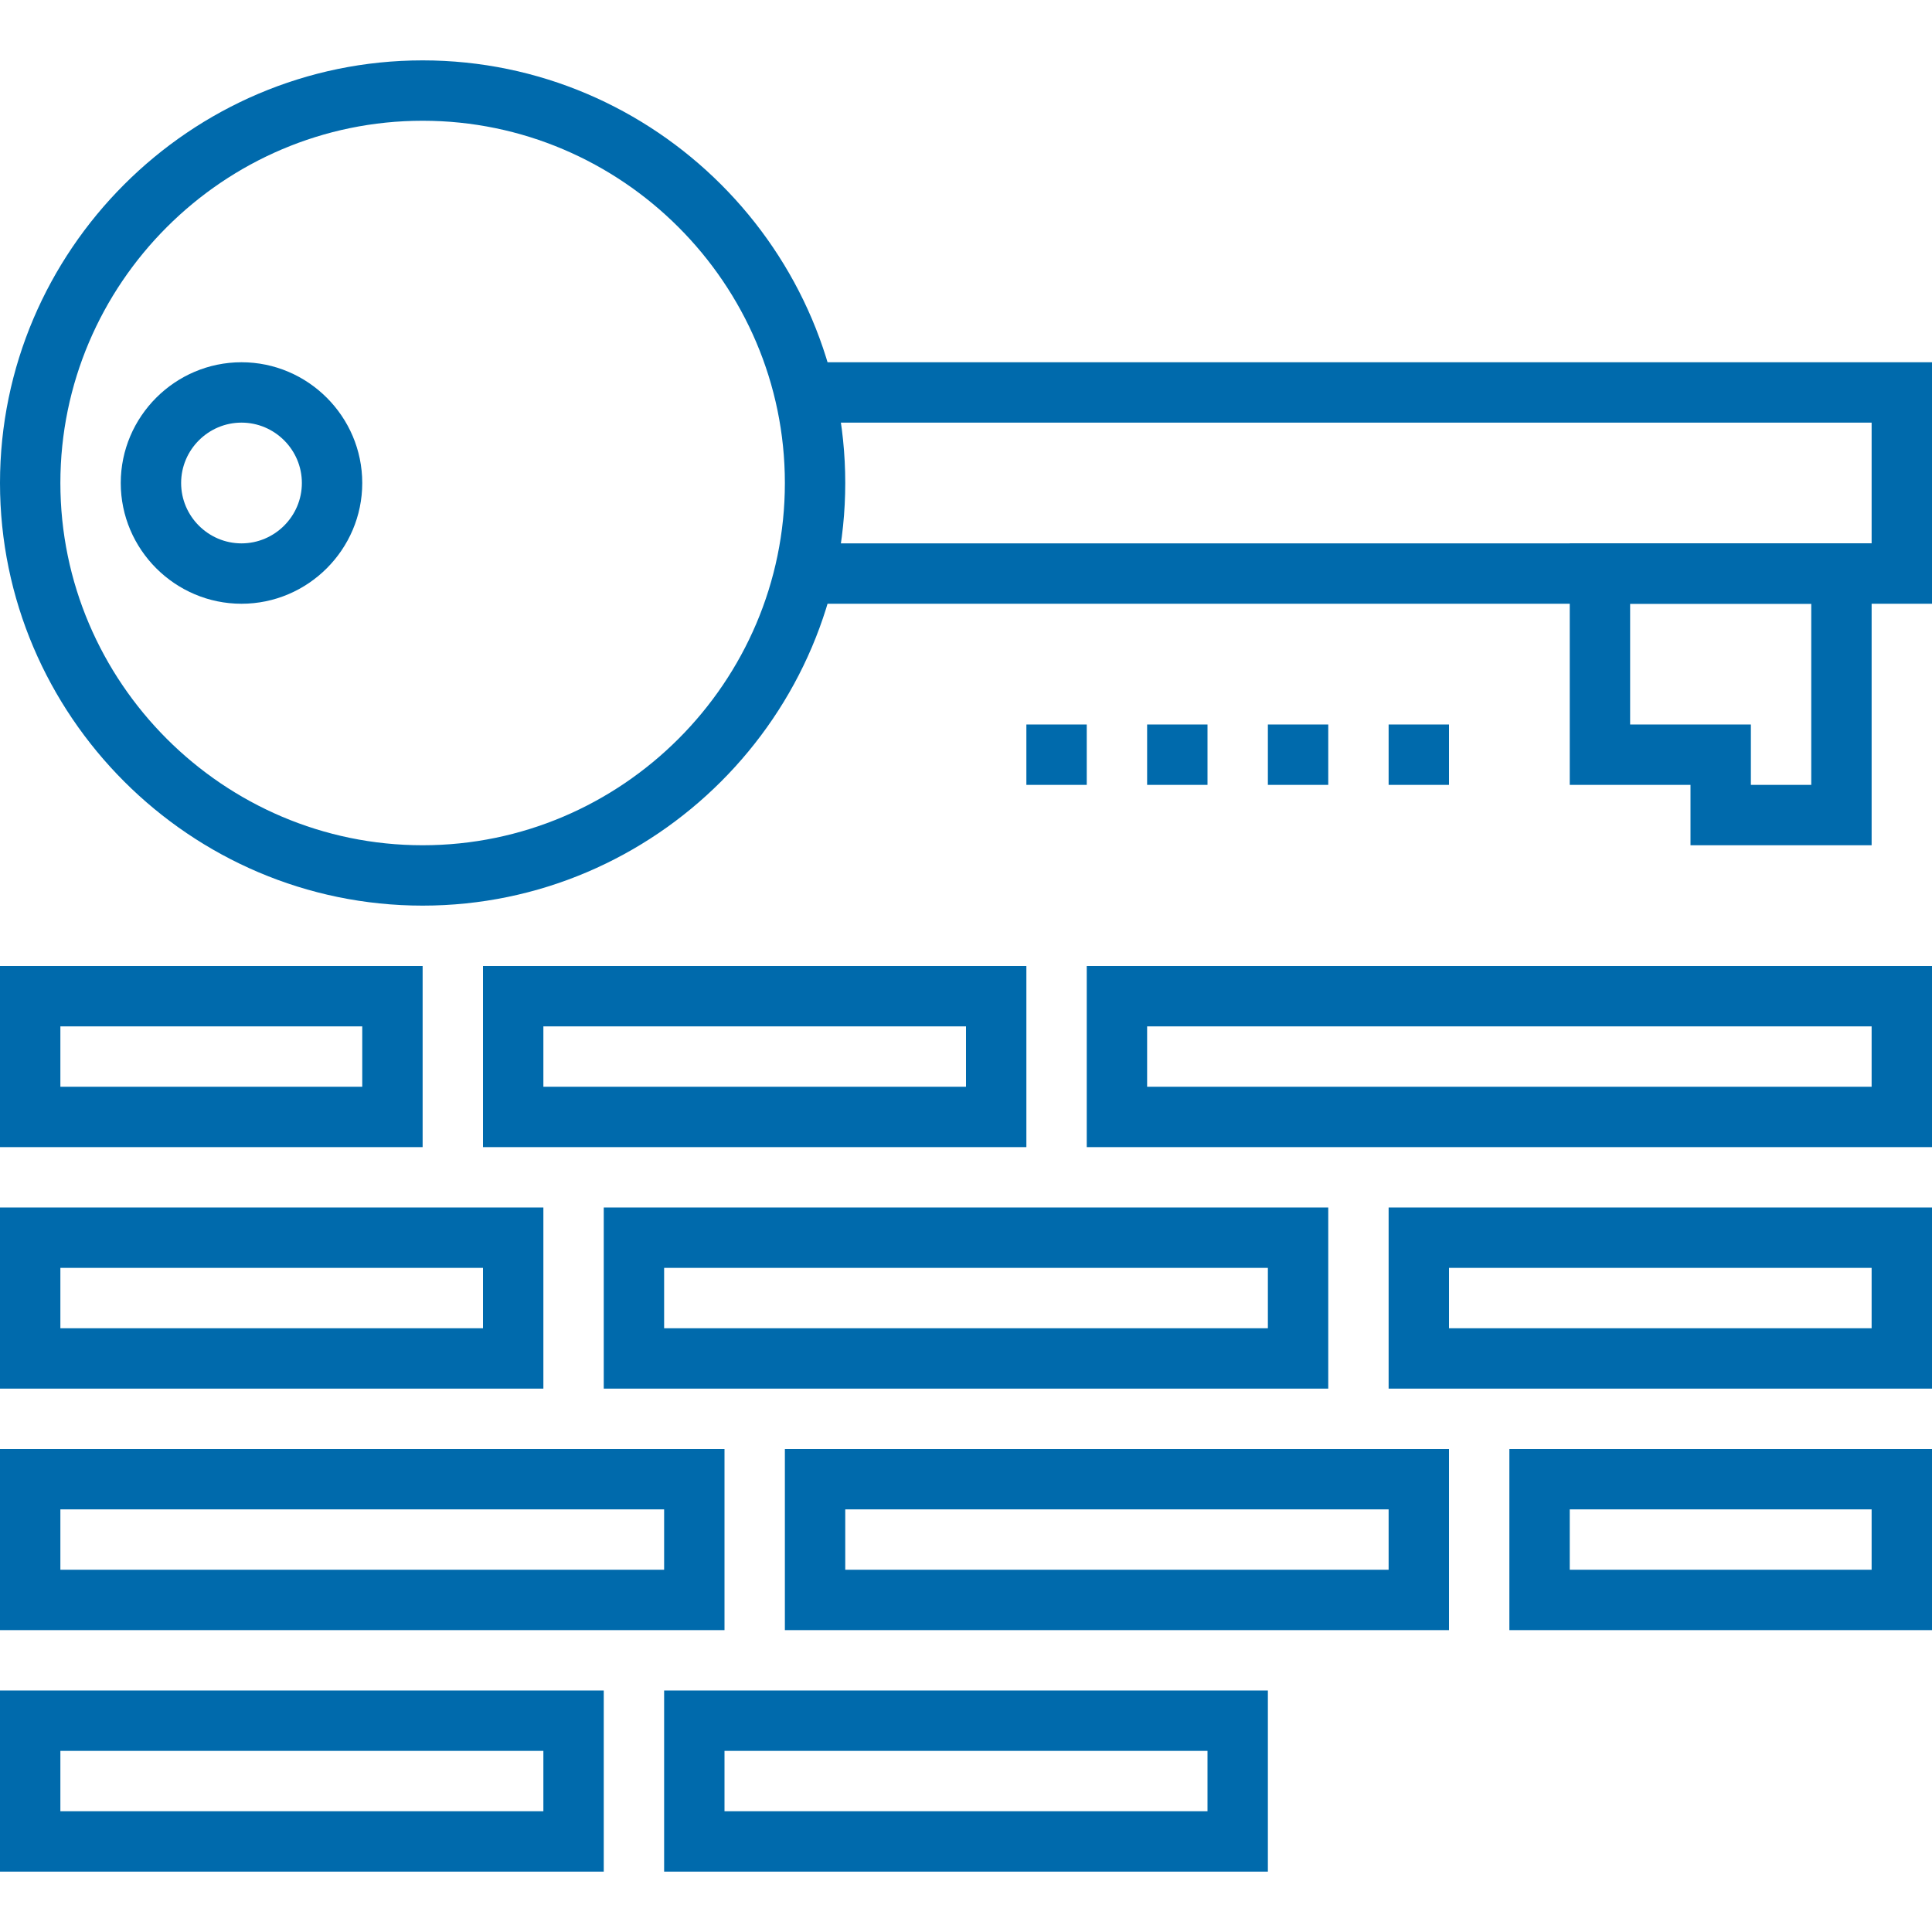 <?xml version="1.0" encoding="utf-8"?>
<!-- Generator: Adobe Illustrator 23.0.3, SVG Export Plug-In . SVG Version: 6.00 Build 0)  -->
<svg version="1.1" id="Layer_1" xmlns="http://www.w3.org/2000/svg" xmlns:xlink="http://www.w3.org/1999/xlink" x="0px" y="0px"
	 viewBox="0 0 64 64" style="enable-background:new 0 0 64 64;" xml:space="preserve">
<style type="text/css">
	.st0{fill:#006AAC;}
</style>
<g id="XMLID_2_">
	<g id="XMLID_67_">
		<polygon id="XMLID_68_" class="st0" points="64,20 27,20 27,18 62,18 62,14 27,14 27,12 64,12 		"/>
	</g>
	<g id="XMLID_63_">
		<path id="XMLID_64_" class="st0" d="M62,28h-6v-2h-4v-8h10V28z M58,26h2v-6h-6v4h4V26z"/>
	</g>
	<g id="XMLID_59_">
		<path id="XMLID_60_" class="st0" d="M8,20c-2.2,0-4-1.8-4-4s1.8-4,4-4s4,1.8,4,4S10.2,20,8,20z M8,14c-1.1,0-2,0.9-2,2s0.9,2,2,2
			c1.1,0,2-0.9,2-2S9.1,14,8,14z"/>
	</g>
	<g id="XMLID_55_">
		<path id="XMLID_56_" class="st0" d="M34,38H16v-6h18V38z M18,36h14v-2H18V36z"/>
	</g>
	<g id="XMLID_51_">
		<path id="XMLID_52_" class="st0" d="M64,38H36v-6h28V38z M38,36h24v-2H38V36z"/>
	</g>
	<g id="XMLID_47_">
		<path id="XMLID_48_" class="st0" d="M18,46H0v-6h18V46z M2,44h14v-2H2V44z"/>
	</g>
	<g id="XMLID_43_">
		<path id="XMLID_44_" class="st0" d="M44,46H20v-6h24V46z M22,44h20v-2H22V44z"/>
	</g>
	<g id="XMLID_39_">
		<path id="XMLID_40_" class="st0" d="M64,46H46v-6h18V46z M48,44h14v-2H48V44z"/>
	</g>
	<g id="XMLID_35_">
		<path id="XMLID_36_" class="st0" d="M24,54H0v-6h24V54z M2,52h20v-2H2V52z"/>
	</g>
	<g id="XMLID_31_">
		<path id="XMLID_32_" class="st0" d="M48,54H26v-6h22V54z M28,52h18v-2H28V52z"/>
	</g>
	<g id="XMLID_27_">
		<path id="XMLID_28_" class="st0" d="M64,54H50v-6h14V54z M52,52h10v-2H52V52z"/>
	</g>
	<g id="XMLID_23_">
		<path id="XMLID_24_" class="st0" d="M20,62H0v-6h20V62z M2,60h16v-2H2V60z"/>
	</g>
	<g id="XMLID_19_">
		<path id="XMLID_20_" class="st0" d="M42,62H22v-6h20V62z M24,60h16v-2H24V60z"/>
	</g>
	<g id="XMLID_15_">
		<path id="XMLID_16_" class="st0" d="M14,38H0v-6h14V38z M2,36h10v-2H2V36z"/>
	</g>
	<g id="XMLID_11_">
		<path id="XMLID_12_" class="st0" d="M14,30C6.3,30,0,23.7,0,16S6.3,2,14,2s14,6.3,14,14S21.7,30,14,30z M14,4C7.4,4,2,9.4,2,16
			s5.4,12,12,12s12-5.4,12-12S20.6,4,14,4z"/>
	</g>
	<g id="XMLID_9_">
		<rect id="XMLID_10_" x="42" y="24" class="st0" width="2" height="2"/>
	</g>
	<g id="XMLID_7_">
		<rect id="XMLID_8_" x="46" y="24" class="st0" width="2" height="2"/>
	</g>
	<g id="XMLID_5_">
		<rect id="XMLID_6_" x="38" y="24" class="st0" width="2" height="2"/>
	</g>
	<g id="XMLID_3_">
		<rect id="XMLID_4_" x="34" y="24" class="st0" width="2" height="2"/>
	</g>
</g>
</svg>
